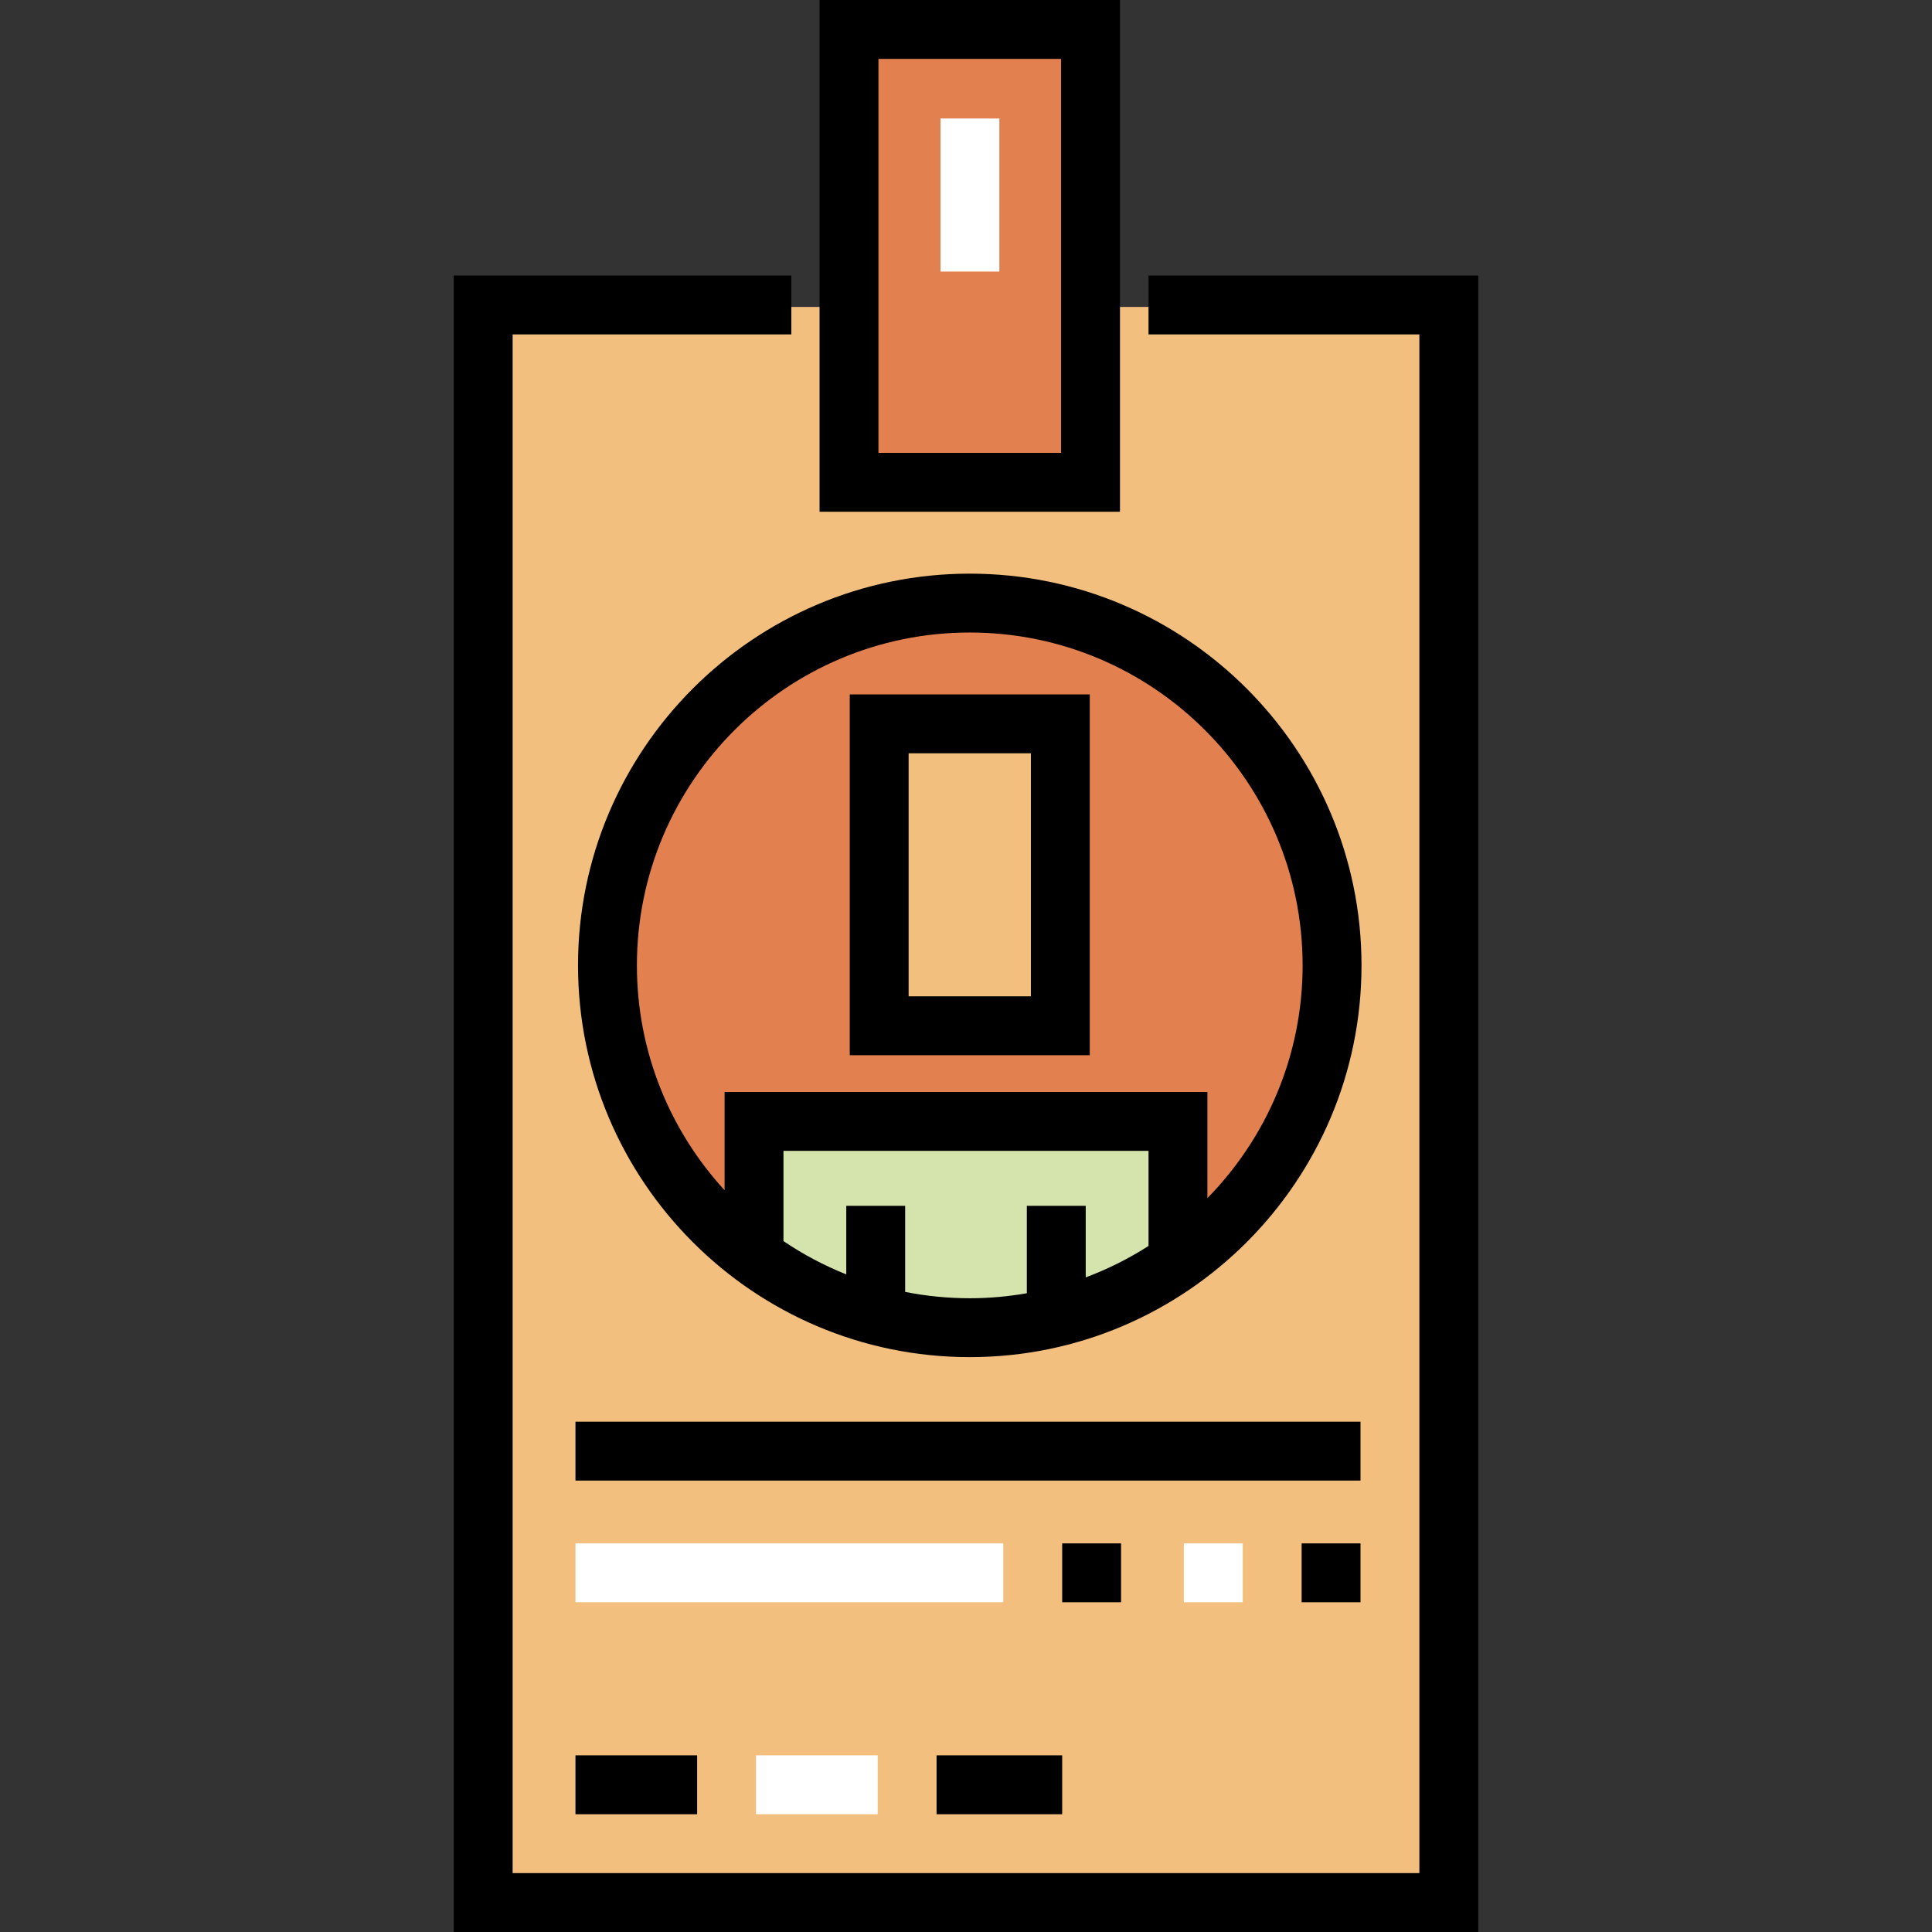 <svg xmlns="http://www.w3.org/2000/svg" xmlns:xlink="http://www.w3.org/1999/xlink" id="Layer_1" viewBox="0 0 512 512" xml:space="preserve"><rect x="0" y="0" width="512" height="512" fill="#333333" stroke="none"/><rect x="224.994" y="7.802" style="fill:#E2804F;" width="64.006" height="120.013"></rect><polygon style="fill:#F2BF7E;" points="305.003,81.339 288.768,81.339 288.768,128.15 225.313,128.15 225.313,81.339 208.99,81.339  128.57,81.339 128.57,504.718 385.51,504.718 385.51,81.339 "></polygon><path d="M296.803,135.621H217.19V0h79.613V135.621z M232.794,120.017H281.2V15.604h-48.406L232.794,120.017L232.794,120.017z"></path><polygon points="391.752,512 120.248,512 120.248,73.017 209.709,73.017 209.709,88.621 135.852,88.621 135.852,496.396  376.148,496.396 376.148,88.621 304.371,88.621 304.371,73.017 391.752,73.017 "></polygon><rect x="249.243" y="31.405" style="fill:#FFFFFF;" width="15.604" height="40.57"></rect><circle style="fill:#E2804F;" cx="256.992" cy="255.838" r="96.015"></circle><path style="fill:#D4E4AC;" d="M313.734,335.848v-39.179H200.347v39.179C200.347,335.848,250.279,372.827,313.734,335.848z"></path><rect x="232.994" y="191.831" style="fill:#F2BF7E;" width="48.007" height="80.011"></rect><path d="M288.802,279.641h-63.61v-95.615h63.61V279.641z M240.795,264.037h32.403v-64.408h-32.403L240.795,264.037L240.795,264.037z "></path><path d="M256.997,152.022c-57.245,0-103.815,46.572-103.815,103.815s46.572,103.815,103.815,103.815s103.815-46.572,103.815-103.815 S314.24,152.022,256.997,152.022z M239.876,342.367v-22.813h-15.604v18.174c-5.883-2.359-11.464-5.313-16.644-8.824v-23.912h96.743 v25.198c-5.206,3.329-10.773,6.137-16.644,8.327v-18.962h-15.604v23.168c-4.919,0.854-9.968,1.324-15.127,1.324 C251.139,344.048,245.418,343.462,239.876,342.367z M319.975,317.519v-28.131h-127.95v26.04 c-14.421-15.709-23.24-36.637-23.24-59.591c0-48.64,39.572-88.212,88.212-88.212s88.212,39.572,88.212,88.212 C345.208,279.828,335.569,301.601,319.975,317.519z"></path><rect x="152.5" y="376.766" width="208.049" height="15.604"></rect><rect x="152.5" y="409.014" style="fill:#FFFFFF;" width="113.387" height="15.604"></rect><rect x="281.49" y="409.014" width="15.604" height="15.604"></rect><rect x="313.738" y="409.014" style="fill:#FFFFFF;" width="15.604" height="15.604"></rect><rect x="344.945" y="409.014" width="15.604" height="15.604"></rect><rect x="152.5" y="465.187" width="32.248" height="15.604"></rect><rect x="200.351" y="465.187" style="fill:#FFFFFF;" width="32.248" height="15.604"></rect><rect x="248.202" y="465.187" width="33.288" height="15.604"></rect></svg>